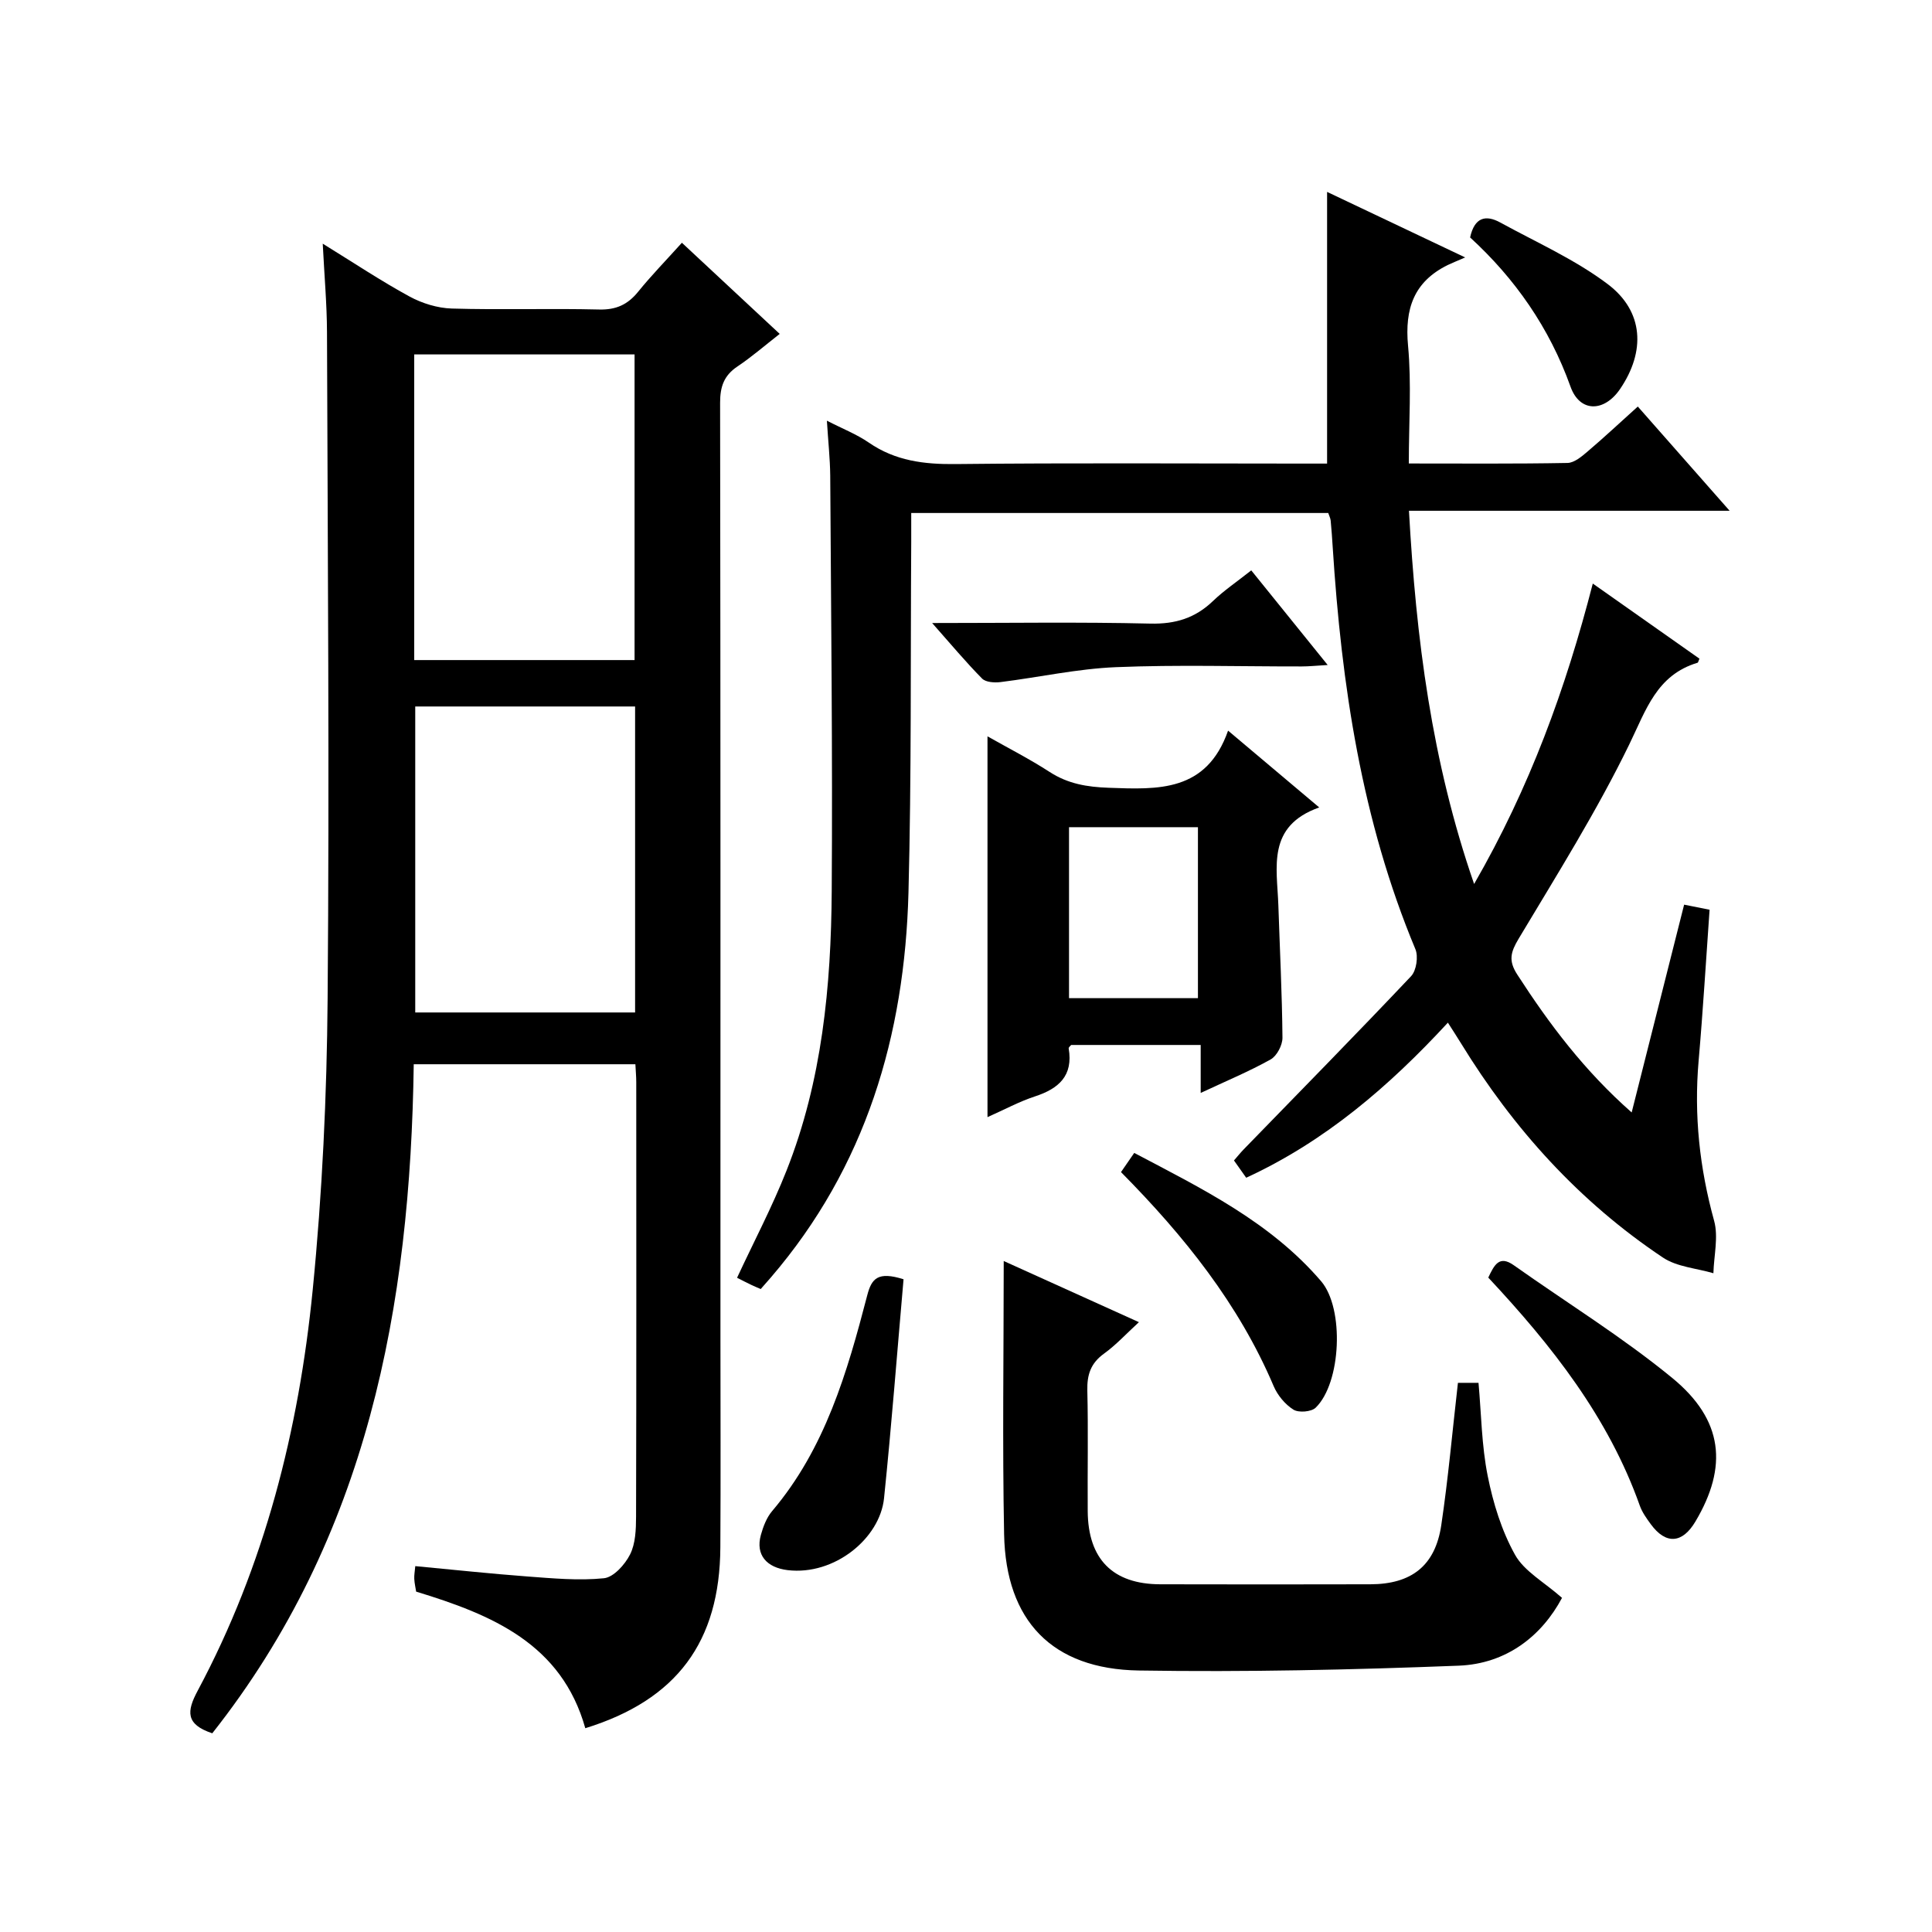 <?xml version="1.0" encoding="utf-8"?>
<svg version="1.1" id="ZDIC" xmlns="http://www.w3.org/2000/svg" xmlns:xlink="http://www.w3.org/1999/xlink" x="0px" y="0px"
	 viewBox="0 0 400 400" style="enable-background:new 0 0 400 400;" xml:space="preserve">

<g>
	
	<path d="M43.95,358.86c-5.54-1.85-5.32-4.54-3.02-8.82c13.86-25.92,20.94-53.97,23.81-82.96c1.98-20.02,2.93-40.2,3.09-60.33
		c0.38-45.99,0.02-91.99-0.13-137.98c-0.02-5.78-0.54-11.56-0.88-18.32c6.47,3.99,12.07,7.73,17.97,10.94
		c2.61,1.42,5.79,2.4,8.75,2.49c10.16,0.3,20.33-0.05,30.49,0.2c3.54,0.09,5.94-1.02,8.1-3.69c2.7-3.34,5.72-6.43,9.05-10.13
		c6.75,6.29,13.25,12.35,20.25,18.87c-3.09,2.41-5.8,4.77-8.76,6.75c-2.79,1.87-3.58,4.18-3.58,7.49
		c0.1,64.5,0.07,128.99,0.07,193.49c0,14.5,0.07,29-0.02,43.5c-0.11,19.58-9.02,31.59-27.96,37.45
		c-4.92-17.48-19.28-23.49-35.02-28.28c-0.11-0.73-0.34-1.69-0.39-2.65c-0.04-0.79,0.12-1.59,0.21-2.63
		c7.9,0.74,15.54,1.57,23.19,2.14c5.28,0.39,10.64,0.9,15.86,0.37c2.01-0.2,4.36-2.83,5.42-4.93c1.13-2.25,1.23-5.17,1.24-7.8
		c0.08-30,0.05-60,0.04-89.99c0-1.13-0.11-2.27-0.18-3.7c-15.35,0-30.42,0-45.89,0C84.97,270.47,76.13,318.11,43.95,358.86z
		 M85.76,136.66c15.48,0,30.51,0,45.62,0c0-21.35,0-42.38,0-63.28c-15.42,0-30.45,0-45.62,0C85.76,94.58,85.76,115.36,85.76,136.66z
		 M131.49,146.27c-15.3,0-30.34,0-45.52,0c0,21.3,0,42.31,0,63.35c15.37,0,30.4,0,45.52,0
		C131.49,188.34,131.49,167.45,131.49,146.27z"/>
	<path d="M171.2,87.1c3.18,1.64,6.15,2.79,8.7,4.55c5.48,3.77,11.42,4.5,17.93,4.43c23.83-0.26,47.67-0.1,71.51-0.1
		c1.79,0,3.59,0,5.42,0c0-18.88,0-37.28,0-56.25c8.96,4.25,17.86,8.48,28.59,13.57c-1.8,0.78-2.72,1.14-3.61,1.57
		c-7.02,3.46-8.93,9.06-8.22,16.69c0.74,7.89,0.16,15.91,0.16,24.4c11.27,0,22.06,0.09,32.85-0.11c1.41-0.03,2.94-1.33,4.15-2.36
		c3.4-2.89,6.67-5.95,10.41-9.32c6.25,7.1,12.26,13.92,19.01,21.58c-22.52,0-44.15,0-66.39,0c1.48,26.45,4.67,51.79,13.49,77.27
		c11.52-19.99,18.94-40.36,24.57-62.2c7.71,5.43,14.93,10.52,22.08,15.55c-0.24,0.55-0.27,0.81-0.38,0.84
		c-8.48,2.54-10.67,9.77-14.14,16.9c-6.74,13.85-14.98,26.99-22.91,40.24c-1.66,2.78-2.16,4.53-0.28,7.43
		c6.62,10.24,13.86,19.89,23.68,28.54c3.7-14.66,7.26-28.75,10.86-43.02c1.76,0.35,3.32,0.66,5.27,1.05
		c-0.74,10.43-1.36,20.87-2.27,31.29c-0.98,11.26,0.2,22.2,3.21,33.11c0.92,3.35-0.05,7.23-0.15,10.86
		c-3.51-1.04-7.53-1.3-10.44-3.24c-17.31-11.55-30.96-26.67-41.82-44.37c-0.77-1.26-1.58-2.5-2.71-4.27
		c-12.19,13.2-25.41,24.57-41.76,32.11c-0.91-1.29-1.65-2.34-2.53-3.58c0.73-0.83,1.33-1.59,2-2.28
		c11.59-11.93,23.25-23.79,34.67-35.87c1.1-1.16,1.53-4.08,0.89-5.6c-11.13-26.66-15.3-54.71-17.12-83.26
		c-0.12-1.83-0.24-3.66-0.42-5.48c-0.05-0.48-0.29-0.93-0.5-1.56c-28.6,0-57.19,0-86.34,0c0,2.19,0.01,4.14,0,6.09
		c-0.16,24.16,0.06,48.33-0.57,72.48c-0.78,29.6-8.82,56.83-28.54,79.76c-0.65,0.75-1.31,1.49-2.05,2.34
		c-0.67-0.29-1.27-0.53-1.84-0.8c-1.04-0.5-2.07-1.03-3.06-1.53c3.48-7.48,7.28-14.69,10.25-22.21c7.35-18.57,9.22-38.16,9.35-57.88
		c0.19-28.66-0.14-57.33-0.31-86C171.85,94.87,171.45,91.25,171.2,87.1z"/>
	<path d="M323.4,330.82c-4.19,7.87-11.48,13.65-21.38,14.04c-22.07,0.86-44.18,1.35-66.26,1c-17.95-0.29-27.51-10.31-27.87-28.17
		c-0.37-18.77-0.08-37.55-0.08-56.61c8.76,3.96,18.01,8.15,27.99,12.66c-2.64,2.42-4.74,4.72-7.22,6.51
		c-2.75,1.98-3.54,4.36-3.46,7.64c0.2,8.32,0.02,16.65,0.08,24.98c0.07,9.95,5.2,15.12,15.03,15.14c14.49,0.04,28.98,0.03,43.47,0
		c8.55-0.02,13.45-3.85,14.7-12.24c1.44-9.68,2.3-19.44,3.45-29.47c1.16,0,2.57,0,4.26,0c0.58,6.46,0.64,12.98,1.9,19.26
		c1.12,5.62,2.88,11.35,5.65,16.32C315.56,325.31,319.66,327.52,323.4,330.82z"/>
	<path d="M204.45,231.29c0-26.51,0-52.4,0-78.84c4.38,2.48,8.77,4.72,12.89,7.39c3.79,2.45,7.73,3.1,12.19,3.26
		c10.24,0.37,20.26,0.91,24.73-11.83c6.64,5.6,12.29,10.36,18.87,15.9c-10.91,3.87-8.73,12.4-8.46,20.25
		c0.3,9.15,0.77,18.29,0.85,27.44c0.01,1.53-1.16,3.76-2.44,4.48c-4.45,2.49-9.19,4.46-14.49,6.94c0-3.51,0-6.54,0-9.93
		c-9.3,0-18.04,0-26.82,0c-0.16,0.21-0.55,0.49-0.51,0.71c0.96,5.66-2.04,8.33-7.01,9.95C210.99,228.08,207.93,229.75,204.45,231.29
		z M221.33,206.66c9.16,0,17.89,0,26.69,0c0-11.94,0-23.53,0-35.4c-8.97,0-17.7,0-26.69,0C221.33,183.1,221.33,194.69,221.33,206.66
		z"/>
	<path d="M308.13,264.51c1.24-2.59,2.25-4.71,5.29-2.55c10.96,7.76,22.46,14.85,32.81,23.34c10.6,8.7,11.53,18.38,4.78,29.73
		c-2.71,4.56-6.12,4.79-9.23,0.54c-0.88-1.2-1.79-2.47-2.28-3.85C333.01,293.44,321.31,278.61,308.13,264.51z"/>
	<path d="M187.07,264.86c-1.32,15.04-2.48,30.21-4.04,45.34c-0.86,8.32-10.28,16.03-19.95,14.88c-4.32-0.52-6.7-3.12-5.55-7.28
		c0.48-1.73,1.18-3.58,2.31-4.92c11.01-12.97,15.57-28.78,19.72-44.73C180.46,264.69,181.76,263.18,187.07,264.86z"/>
	<path d="M232.09,242.67c0.96-1.39,1.7-2.47,2.74-3.97c14.04,7.4,28.19,14.31,38.69,26.56c4.84,5.65,4.17,21.06-1.13,26.19
		c-0.9,0.87-3.53,1.08-4.6,0.4c-1.72-1.08-3.28-2.96-4.09-4.86C256.49,270.01,245.22,255.95,232.09,242.67z"/>
	<path d="M192.99,128.99c15.89,0,30.55-0.23,45.19,0.12c5.19,0.12,9.29-1.15,12.97-4.69c2.26-2.17,4.89-3.94,7.91-6.33
		c5.19,6.43,10.24,12.68,15.82,19.59c-2.28,0.13-3.83,0.3-5.38,0.3c-12.83,0.02-25.67-0.38-38.47,0.15
		c-7.99,0.33-15.92,2.1-23.89,3.09c-1.25,0.15-3.05,0.04-3.81-0.73C199.98,137.1,196.92,133.43,192.99,128.99z"/>
	<path d="M304.37,49.16c0.91-4.19,3.24-4.74,6.25-3.09c7.49,4.11,15.45,7.64,22.22,12.74c7.51,5.65,7.87,13.96,2.58,21.73
		c-3.29,4.83-8.34,4.89-10.26-0.48C320.79,67.84,313.65,57.66,304.37,49.16z"/>
	
	
	
</g>
</svg>
